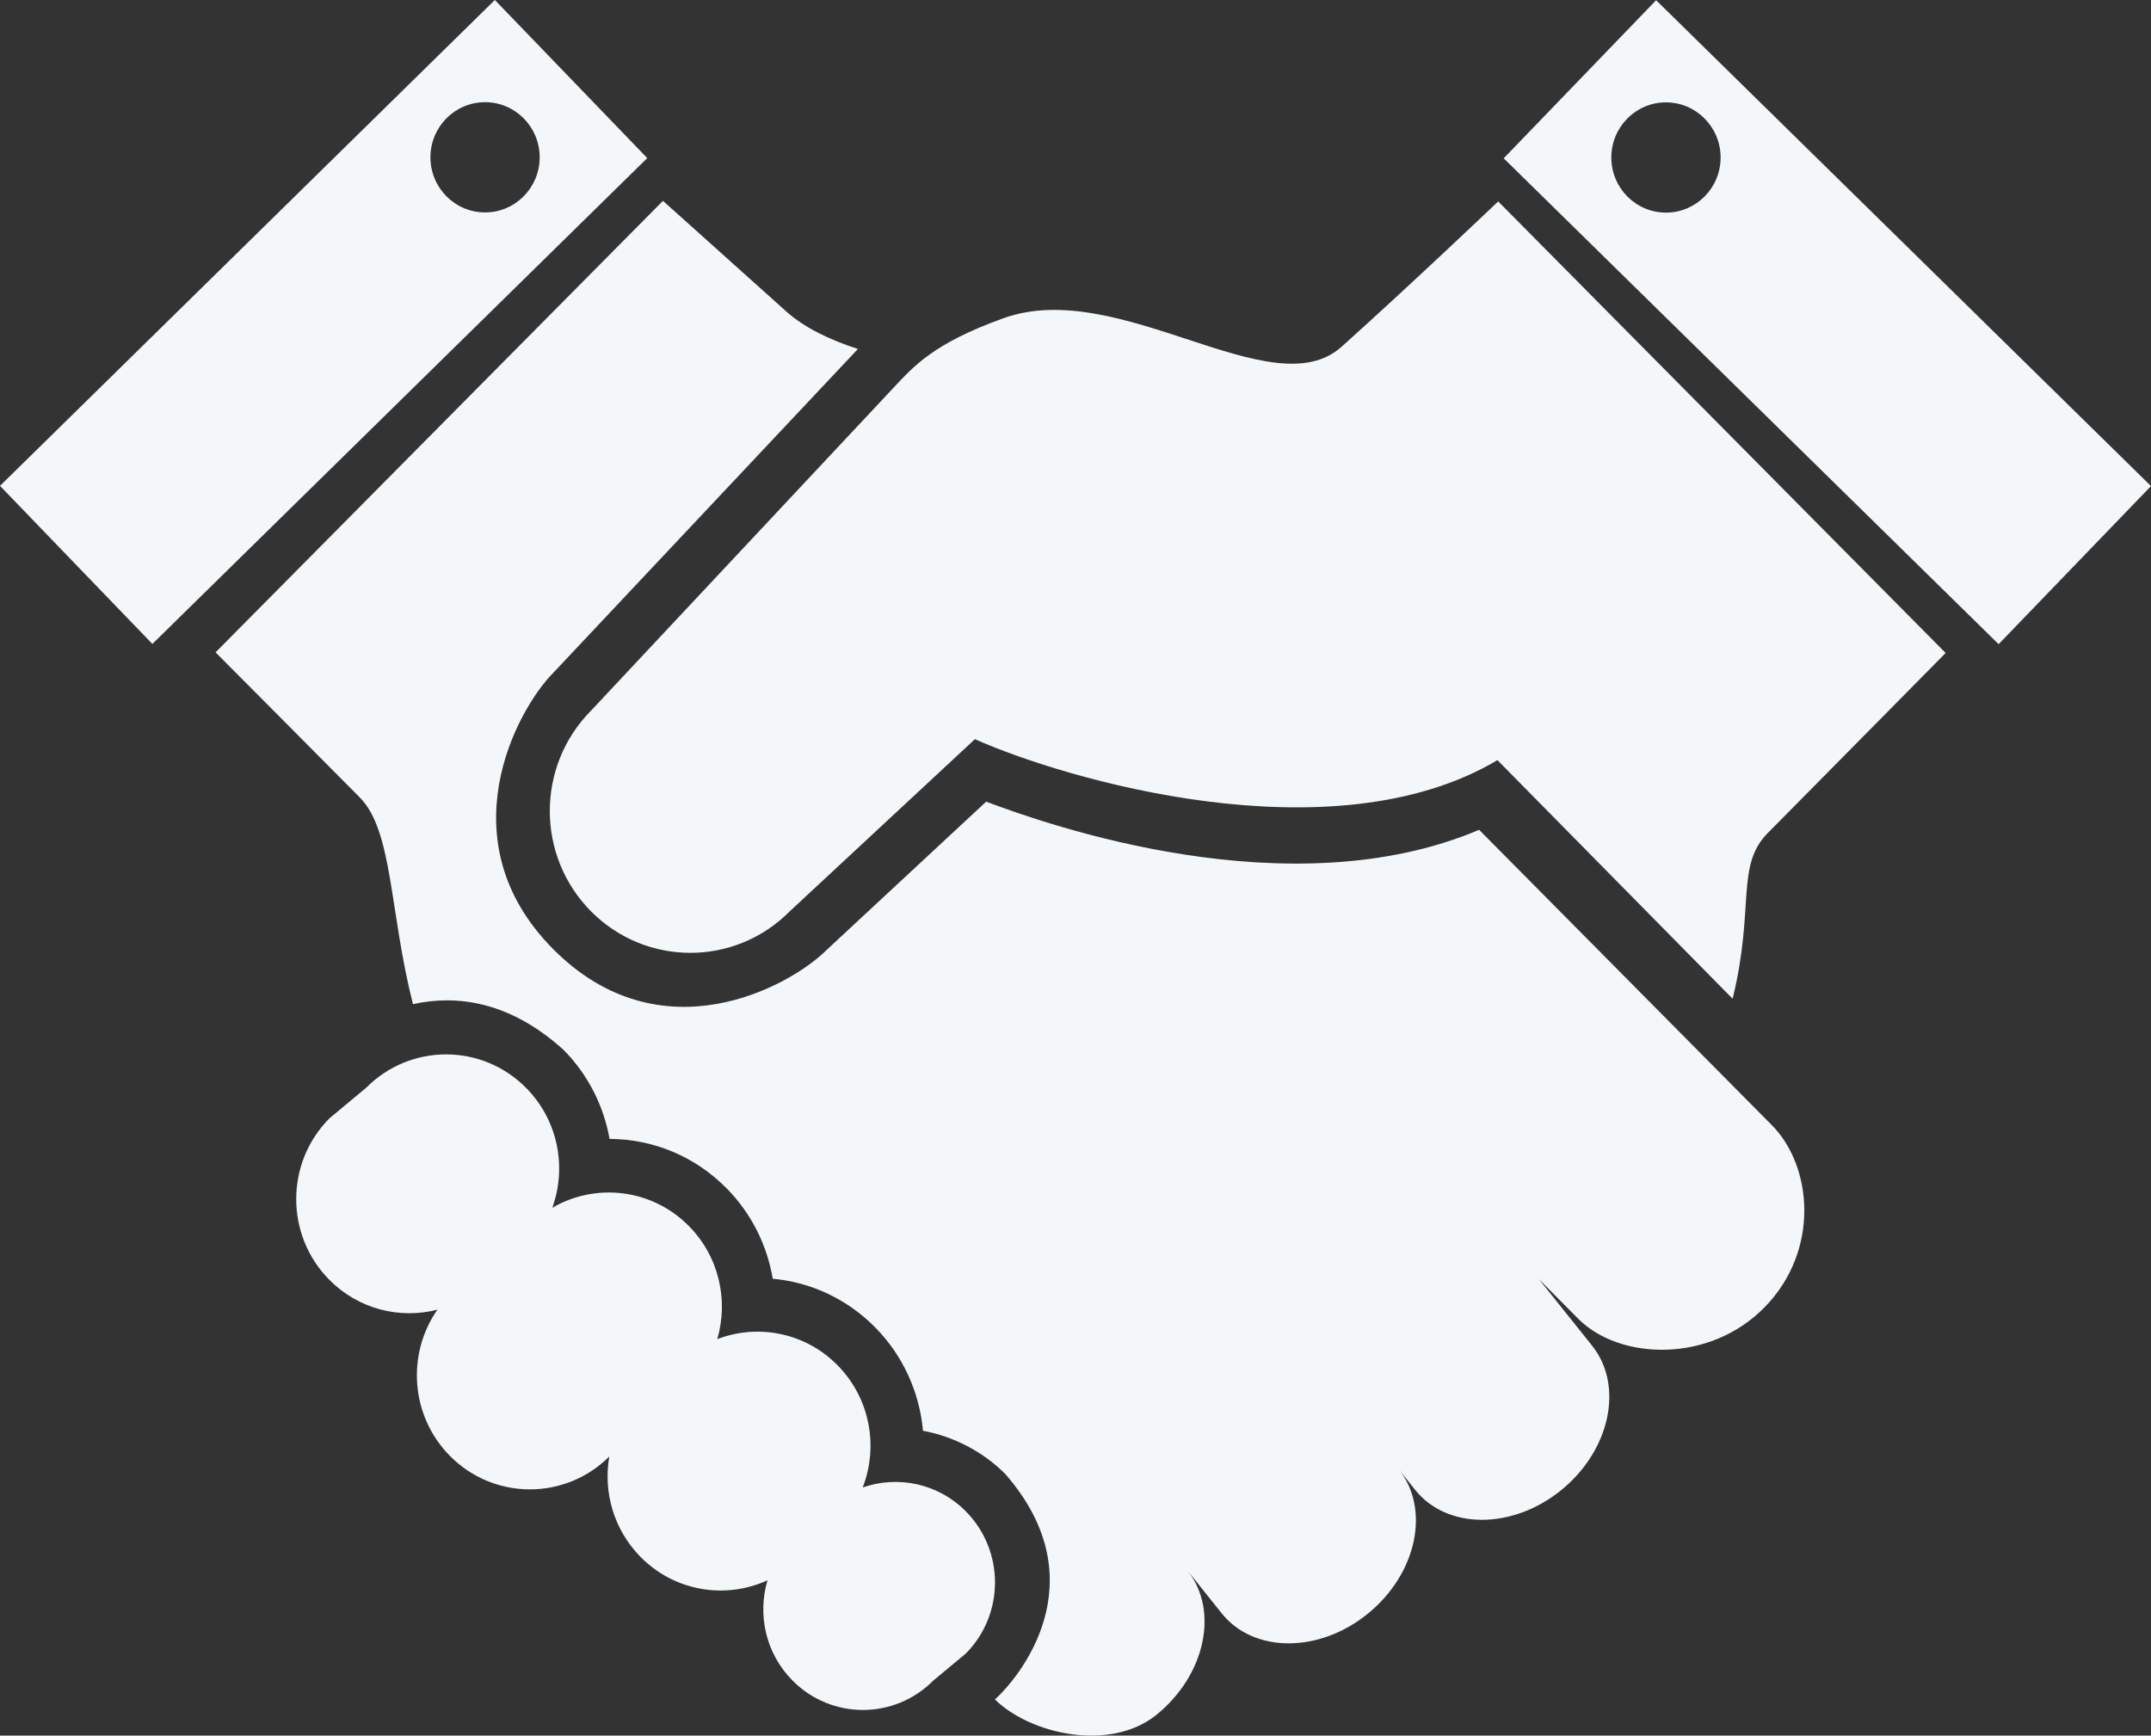 <svg width="57" height="46" viewBox="0 0 57 46" fill="none" xmlns="http://www.w3.org/2000/svg">
<rect x="0" y="0" width="57" height="46" fill="#333333" stroke="none"/>
<path d="M46.939 29.807C48.031 30.891 48.234 33.136 46.768 34.64C45.302 36.144 42.925 36.047 41.833 34.963L40.775 33.896L42.19 35.666C43.035 36.724 42.671 38.436 41.375 39.491C40.079 40.546 38.344 40.543 37.499 39.485L37.065 38.941C37.91 39.999 37.546 41.711 36.25 42.766C34.955 43.82 33.22 43.817 32.374 42.759L31.481 41.642C32.304 42.702 31.937 44.398 30.65 45.445C29.434 46.435 27.319 45.976 26.365 45.042C26.948 44.519 29.155 41.955 26.642 39.069C26.052 38.473 25.263 38.068 24.459 37.921C24.367 36.905 23.932 35.929 23.189 35.178C22.453 34.434 21.502 33.985 20.477 33.891C20.327 32.998 19.908 32.155 19.251 31.491C18.423 30.654 17.324 30.191 16.153 30.185C15.997 29.309 15.583 28.482 14.938 27.83C13.5 26.524 12.082 26.36 10.943 26.614C10.319 24.155 10.412 22.021 9.536 21.137C7.992 19.579 5.712 17.29 5.712 17.29L17.568 5.323C17.568 5.323 18.989 6.597 20.83 8.25C21.319 8.689 21.999 9.011 22.734 9.249L14.648 17.846C13.688 18.823 11.806 22.288 14.663 25.159C17.52 28.03 20.933 26.146 21.901 25.181L26.133 21.247C27.77 21.863 34.175 24.124 39.196 21.993L46.939 29.807ZM25.595 40.057C24.856 39.31 23.788 39.101 22.861 39.423C23.282 38.339 23.059 37.059 22.192 36.182C21.331 35.311 20.076 35.081 19.007 35.492C19.308 34.464 19.057 33.306 18.254 32.494C17.274 31.502 15.782 31.341 14.635 32.011C15.023 30.94 14.792 29.694 13.942 28.834C12.773 27.651 10.876 27.649 9.704 28.829L8.73 29.64C7.558 30.82 7.556 32.736 8.726 33.918C9.502 34.703 10.599 34.967 11.591 34.711C10.769 35.891 10.879 37.53 11.922 38.586C13.087 39.764 14.974 39.77 16.146 38.603C15.983 39.541 16.259 40.541 16.976 41.266C17.884 42.186 19.233 42.391 20.339 41.883C20.068 42.792 20.287 43.818 20.998 44.537C22.028 45.58 23.7 45.581 24.732 44.541L25.591 43.827C26.624 42.788 26.625 41.1 25.595 40.057ZM57 12.883L52.962 17.073L39.847 4.196L43.886 0.006L57 12.883ZM45.595 4.174C45.595 3.367 44.946 2.713 44.146 2.713C43.347 2.713 42.699 3.367 42.699 4.174C42.699 4.981 43.347 5.635 44.146 5.635C44.947 5.635 45.595 4.982 45.595 4.174ZM17.152 4.19L4.038 17.067L0 12.877L13.113 0L17.152 4.19ZM14.301 4.169C14.301 3.362 13.653 2.708 12.854 2.708C12.054 2.708 11.406 3.362 11.406 4.169C11.406 4.976 12.054 5.63 12.854 5.63C13.653 5.63 14.301 4.976 14.301 4.169ZM35.551 9.19C33.71 10.843 29.669 7.327 26.591 8.434C24.706 9.112 24.201 9.724 23.667 10.288L15.66 18.837C14.206 20.305 14.206 22.685 15.66 24.152C17.115 25.621 19.473 25.621 20.928 24.153L25.834 19.591C28.166 20.632 35.287 22.76 39.681 20.146L45.913 26.47C46.506 24.061 45.984 22.948 46.846 22.077C48.39 20.519 51.558 17.306 51.558 17.306L39.701 5.339C39.701 5.339 37.393 7.538 35.551 9.19Z" fill="#F4F7F9"/>
</svg>
